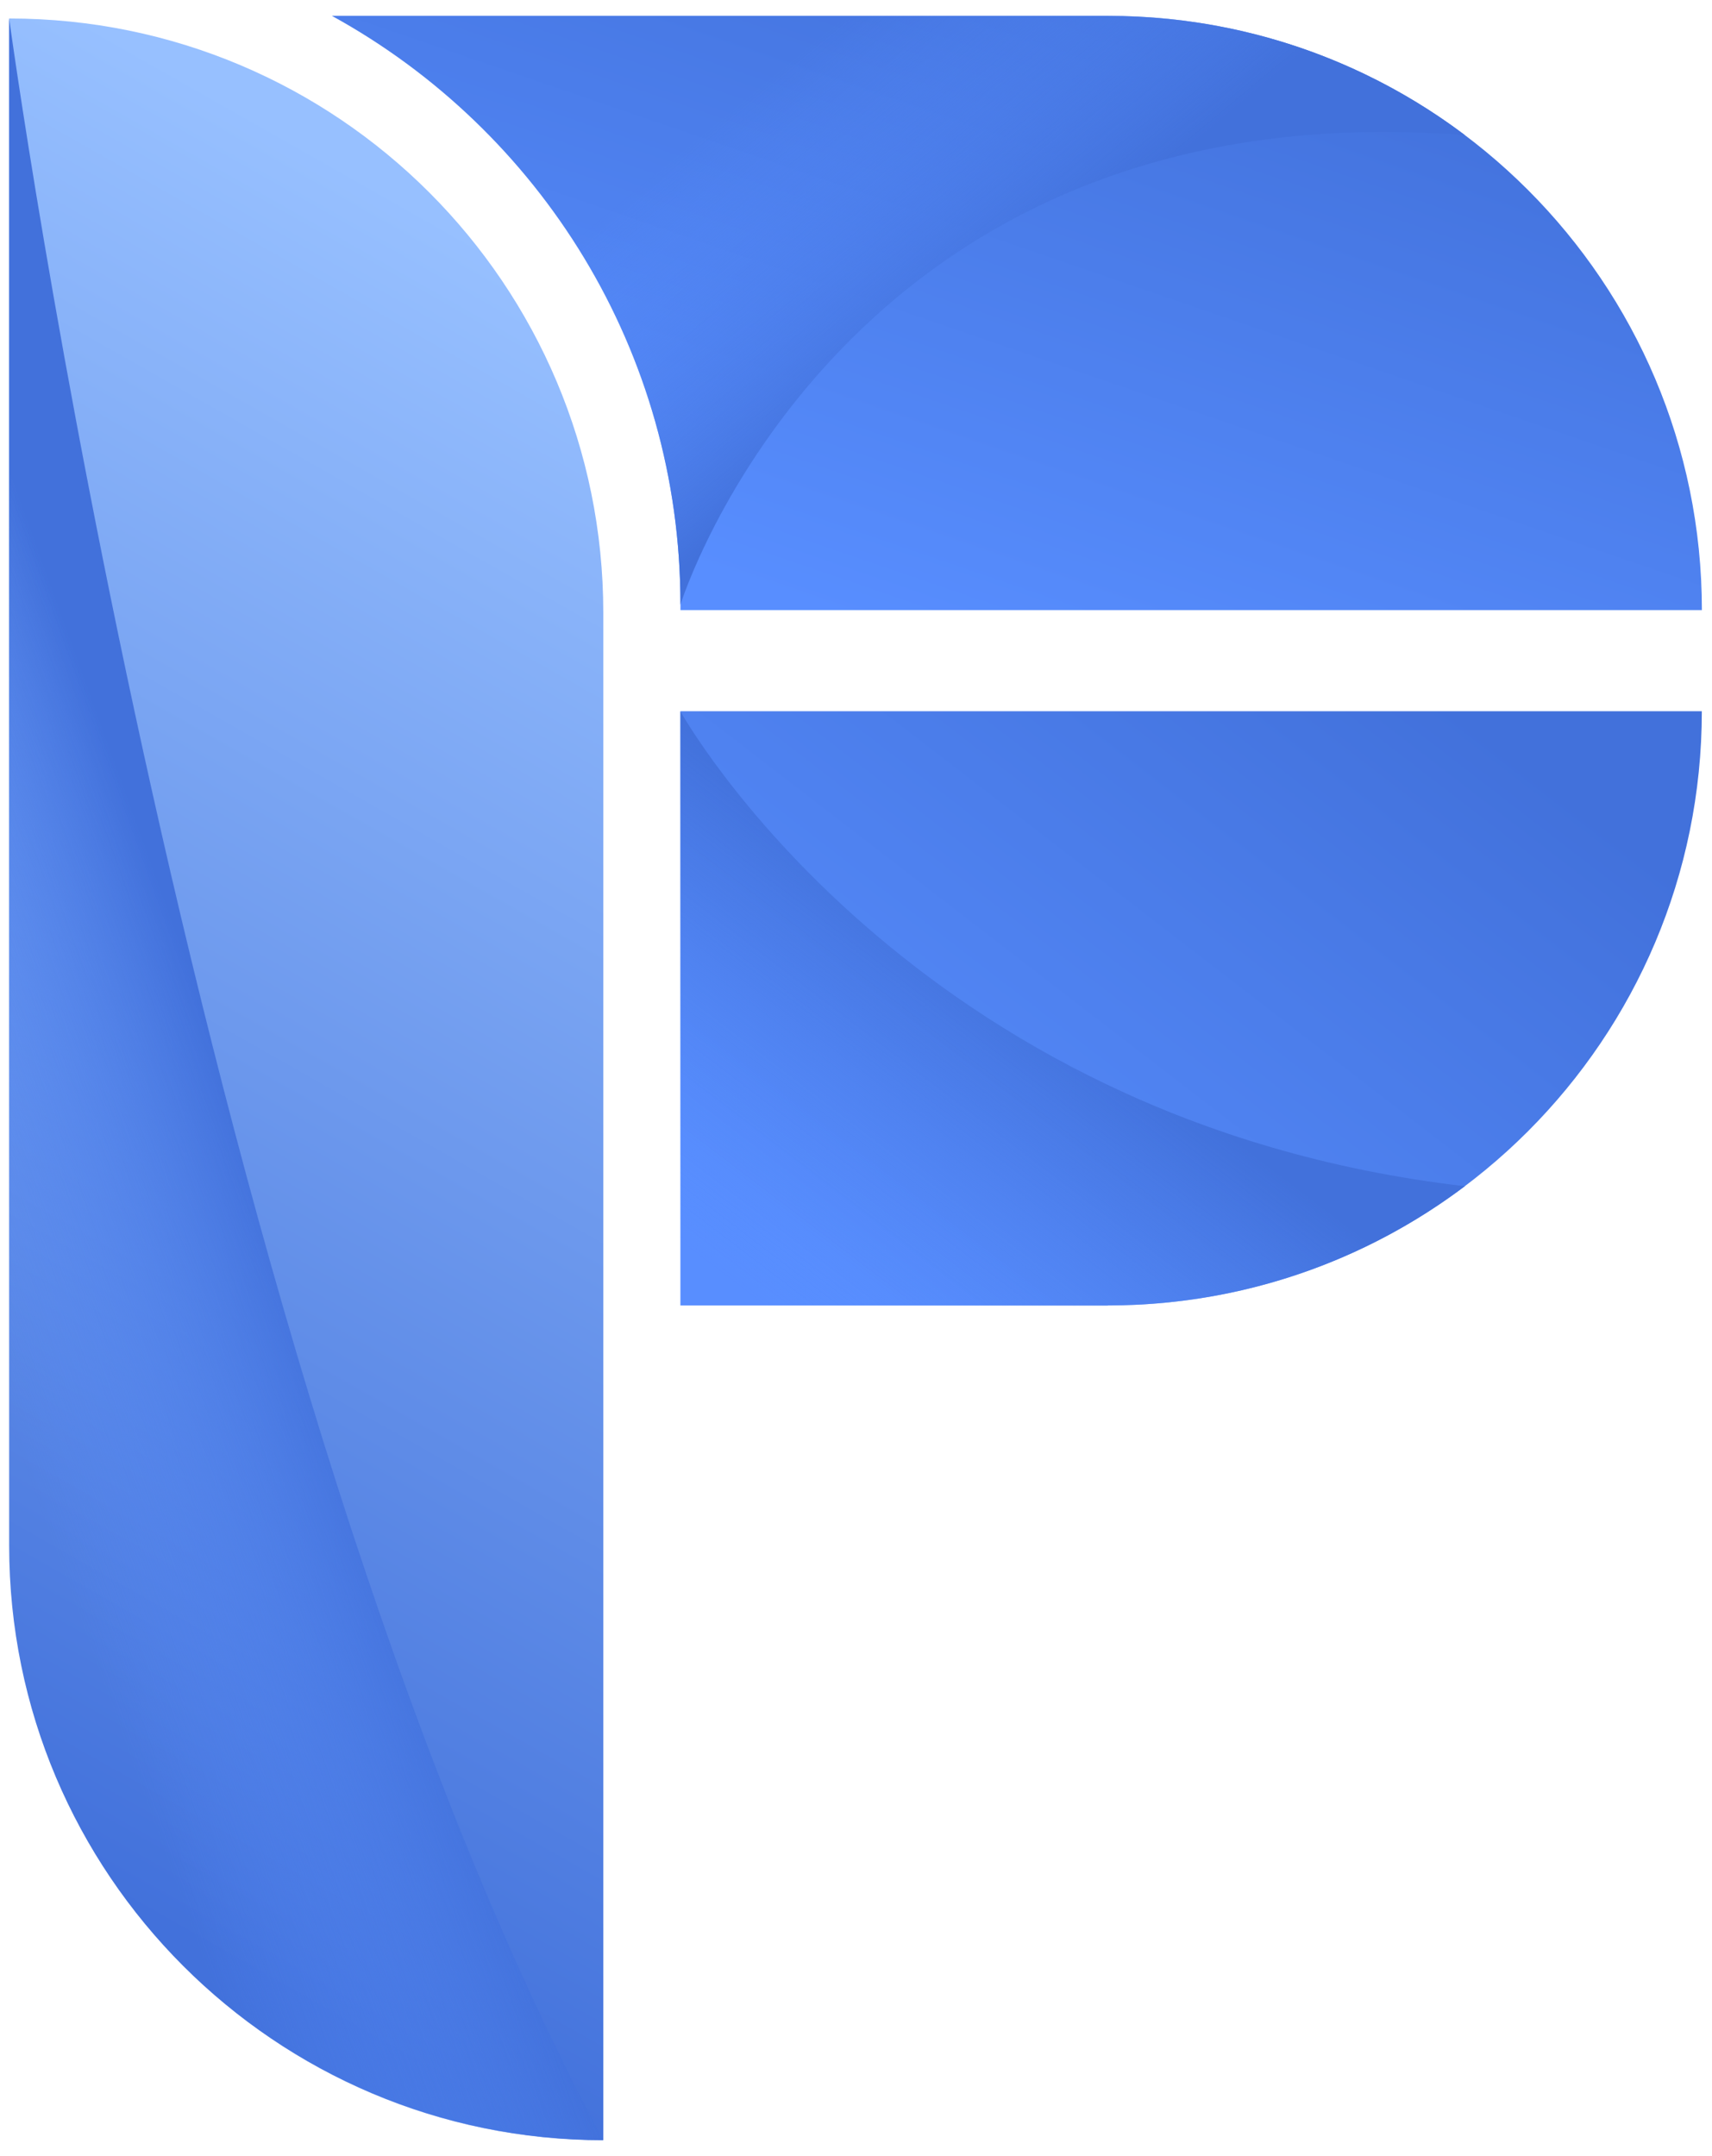 <svg width="54" height="68" viewBox="0 0 54 68" fill="none" xmlns="http://www.w3.org/2000/svg">
<path d="M0.289 0.583V48.752C0.289 59.098 8.677 67.493 19.029 67.493V19.324C19.029 8.972 10.641 0.583 0.289 0.583Z" fill="url(#paint0_linear_5479_9103)"/>
<path d="M21.463 19.068V19.241H53.681C53.681 8.889 45.293 0.5 34.941 0.5H10.469C17.021 4.101 21.463 11.064 21.463 19.068Z" fill="url(#paint1_linear_5479_9103)"/>
<path d="M21.461 22.431V41.172H34.939C45.291 41.172 53.679 32.783 53.679 22.431H21.461Z" fill="url(#paint2_linear_5479_9103)"/>
<path d="M0.289 48.758C0.289 59.105 8.677 67.5 19.029 67.5C6.078 43.341 0.289 0.583 0.289 0.583V48.752V48.758Z" fill="url(#paint3_linear_5479_9103)"/>
<path d="M34.941 41.172C39.17 41.172 43.066 39.773 46.204 37.411C28.651 35.377 21.463 22.438 21.463 22.438V41.179H34.941V41.172Z" fill="url(#paint4_linear_5479_9103)"/>
<path d="M46.204 4.261C43.072 1.899 39.17 0.5 34.941 0.5H10.469C17.021 4.101 21.463 11.064 21.463 19.068C21.463 19.068 26.533 2.734 46.204 4.261Z" fill="url(#paint5_linear_5479_9103)"/>
<defs>
<linearGradient id="paint0_linear_5479_9103" x1="22.874" y1="10.762" x2="-2.922" y2="56.196" gradientUnits="userSpaceOnUse">
<stop offset="0.02" stop-color="#97C0FF"/>
<stop offset="1" stop-color="#4271DB"/>
</linearGradient>
<linearGradient id="paint1_linear_5479_9103" x1="36.051" y1="-1.701" x2="28.535" y2="20.172" gradientUnits="userSpaceOnUse">
<stop offset="0.02" stop-color="#4271DB"/>
<stop offset="1" stop-color="#588EFF"/>
</linearGradient>
<linearGradient id="paint2_linear_5479_9103" x1="42.595" y1="19.106" x2="26.53" y2="39.952" gradientUnits="userSpaceOnUse">
<stop offset="0.02" stop-color="#4271DB"/>
<stop offset="1" stop-color="#588EFF"/>
</linearGradient>
<linearGradient id="paint3_linear_5479_9103" x1="7.509" y1="34.818" x2="-2.381" y2="38.386" gradientUnits="userSpaceOnUse">
<stop stop-color="#4271DB"/>
<stop offset="0.97" stop-color="#588EFF" stop-opacity="0"/>
</linearGradient>
<linearGradient id="paint4_linear_5479_9103" x1="32.791" y1="31.288" x2="24.588" y2="42.058" gradientUnits="userSpaceOnUse">
<stop stop-color="#4271DB"/>
<stop offset="0.97" stop-color="#588EFF" stop-opacity="0"/>
</linearGradient>
<linearGradient id="paint5_linear_5479_9103" x1="31.879" y1="9.312" x2="25.217" y2="1.283" gradientUnits="userSpaceOnUse">
<stop stop-color="#4271DB"/>
<stop offset="0.97" stop-color="#588EFF" stop-opacity="0"/>
</linearGradient>
</defs>
</svg>
